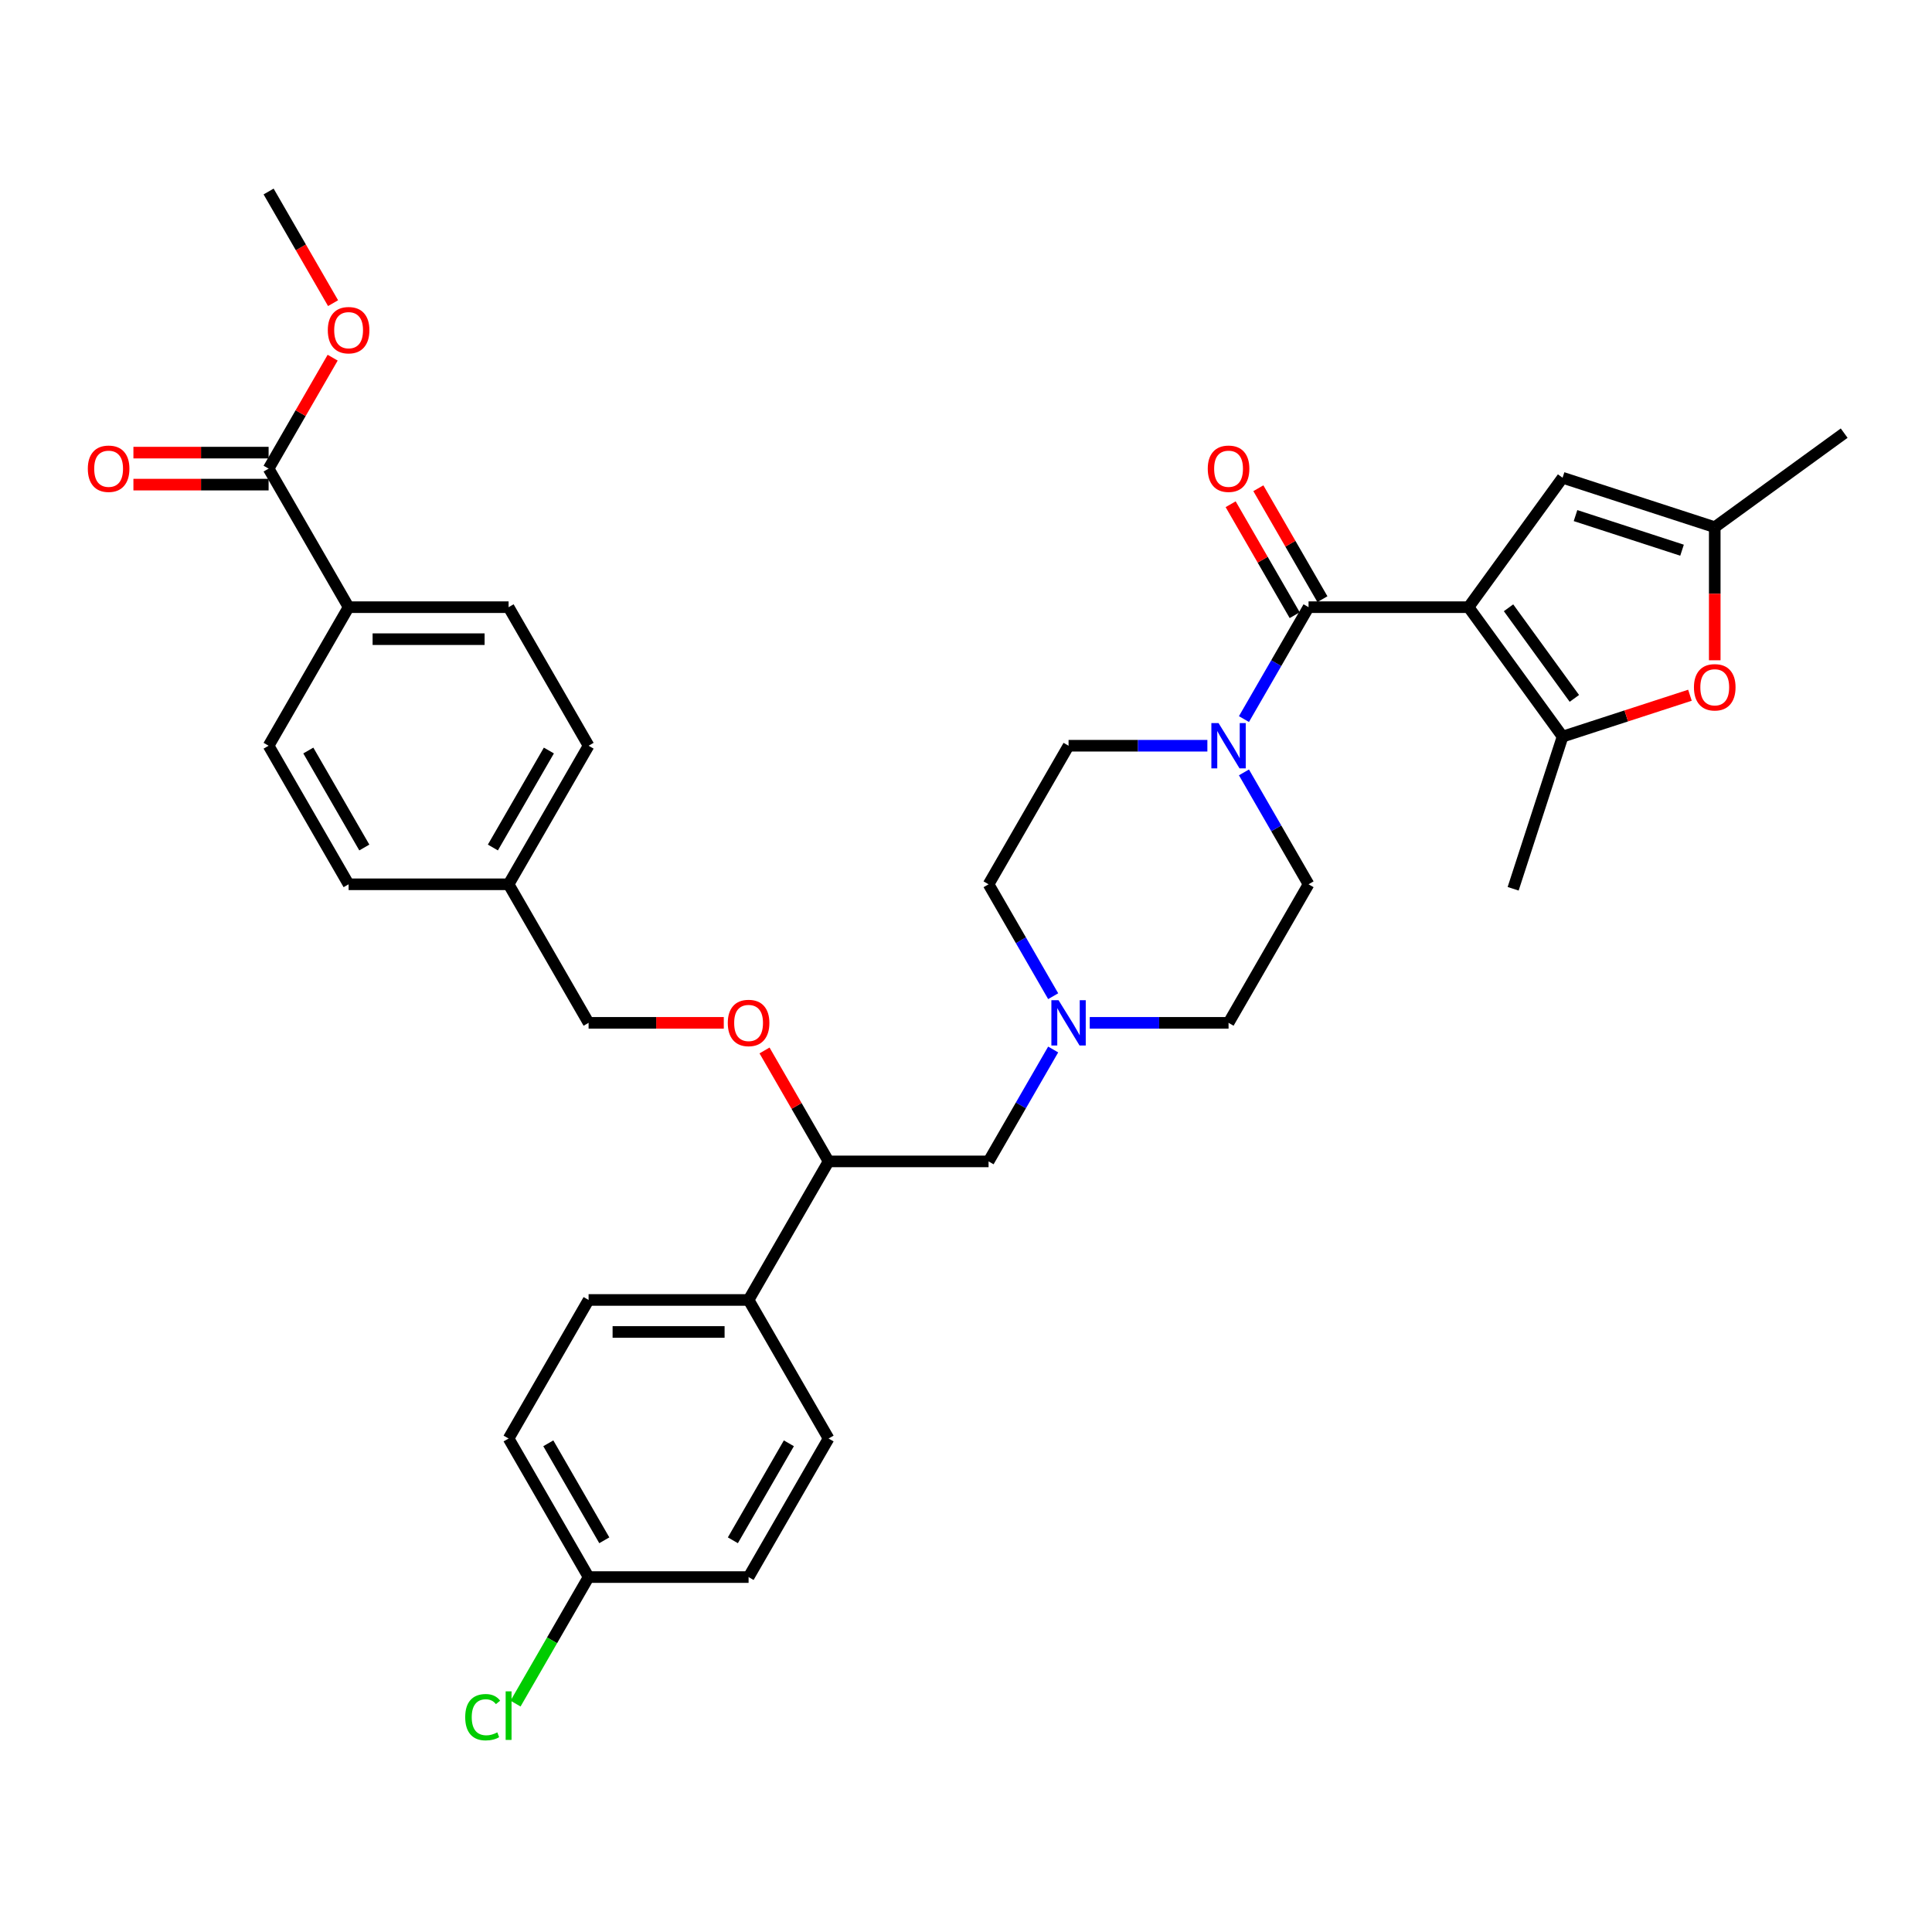 <?xml version='1.0' encoding='iso-8859-1'?>
<svg version='1.1' baseProfile='full'
              xmlns='http://www.w3.org/2000/svg'
                      xmlns:rdkit='http://www.rdkit.org/xml'
                      xmlns:xlink='http://www.w3.org/1999/xlink'
                  xml:space='preserve'
width='1000px' height='1000px' viewBox='0 0 1000 1000'>
<!-- END OF HEADER -->
<rect style='opacity:1.0;fill:#FFFFFF;stroke:none' width='1000' height='1000' x='0' y='0'> </rect>
<path class='bond-0' d='M 677.305,457.707 L 635.899,529.424' style='fill:none;fill-rule:evenodd;stroke:#000000;stroke-width:6px;stroke-linecap:butt;stroke-linejoin:miter;stroke-opacity:1' />
<path class='bond-1' d='M 677.305,457.707 L 660.585,428.747' style='fill:none;fill-rule:evenodd;stroke:#000000;stroke-width:6px;stroke-linecap:butt;stroke-linejoin:miter;stroke-opacity:1' />
<path class='bond-1' d='M 660.585,428.747 L 643.865,399.787' style='fill:none;fill-rule:evenodd;stroke:#0000FF;stroke-width:6px;stroke-linecap:butt;stroke-linejoin:miter;stroke-opacity:1' />
<path class='bond-2' d='M 635.899,529.424 L 599.976,529.424' style='fill:none;fill-rule:evenodd;stroke:#000000;stroke-width:6px;stroke-linecap:butt;stroke-linejoin:miter;stroke-opacity:1' />
<path class='bond-2' d='M 599.976,529.424 L 564.052,529.424' style='fill:none;fill-rule:evenodd;stroke:#0000FF;stroke-width:6px;stroke-linecap:butt;stroke-linejoin:miter;stroke-opacity:1' />
<path class='bond-3' d='M 545.123,515.628 L 528.402,486.667' style='fill:none;fill-rule:evenodd;stroke:#0000FF;stroke-width:6px;stroke-linecap:butt;stroke-linejoin:miter;stroke-opacity:1' />
<path class='bond-3' d='M 528.402,486.667 L 511.682,457.707' style='fill:none;fill-rule:evenodd;stroke:#000000;stroke-width:6px;stroke-linecap:butt;stroke-linejoin:miter;stroke-opacity:1' />
<path class='bond-4' d='M 545.123,543.22 L 528.402,572.18' style='fill:none;fill-rule:evenodd;stroke:#0000FF;stroke-width:6px;stroke-linecap:butt;stroke-linejoin:miter;stroke-opacity:1' />
<path class='bond-4' d='M 528.402,572.18 L 511.682,601.141' style='fill:none;fill-rule:evenodd;stroke:#000000;stroke-width:6px;stroke-linecap:butt;stroke-linejoin:miter;stroke-opacity:1' />
<path class='bond-5' d='M 511.682,457.707 L 553.088,385.991' style='fill:none;fill-rule:evenodd;stroke:#000000;stroke-width:6px;stroke-linecap:butt;stroke-linejoin:miter;stroke-opacity:1' />
<path class='bond-6' d='M 553.088,385.991 L 589.011,385.991' style='fill:none;fill-rule:evenodd;stroke:#000000;stroke-width:6px;stroke-linecap:butt;stroke-linejoin:miter;stroke-opacity:1' />
<path class='bond-6' d='M 589.011,385.991 L 624.935,385.991' style='fill:none;fill-rule:evenodd;stroke:#0000FF;stroke-width:6px;stroke-linecap:butt;stroke-linejoin:miter;stroke-opacity:1' />
<path class='bond-7' d='M 643.865,372.194 L 660.585,343.234' style='fill:none;fill-rule:evenodd;stroke:#0000FF;stroke-width:6px;stroke-linecap:butt;stroke-linejoin:miter;stroke-opacity:1' />
<path class='bond-7' d='M 660.585,343.234 L 677.305,314.274' style='fill:none;fill-rule:evenodd;stroke:#000000;stroke-width:6px;stroke-linecap:butt;stroke-linejoin:miter;stroke-opacity:1' />
<path class='bond-8' d='M 684.477,310.133 L 667.9,281.422' style='fill:none;fill-rule:evenodd;stroke:#000000;stroke-width:6px;stroke-linecap:butt;stroke-linejoin:miter;stroke-opacity:1' />
<path class='bond-8' d='M 667.9,281.422 L 651.323,252.71' style='fill:none;fill-rule:evenodd;stroke:#FF0000;stroke-width:6px;stroke-linecap:butt;stroke-linejoin:miter;stroke-opacity:1' />
<path class='bond-8' d='M 670.133,318.414 L 653.556,289.703' style='fill:none;fill-rule:evenodd;stroke:#000000;stroke-width:6px;stroke-linecap:butt;stroke-linejoin:miter;stroke-opacity:1' />
<path class='bond-8' d='M 653.556,289.703 L 636.98,260.991' style='fill:none;fill-rule:evenodd;stroke:#FF0000;stroke-width:6px;stroke-linecap:butt;stroke-linejoin:miter;stroke-opacity:1' />
<path class='bond-9' d='M 677.305,314.274 L 760.116,314.274' style='fill:none;fill-rule:evenodd;stroke:#000000;stroke-width:6px;stroke-linecap:butt;stroke-linejoin:miter;stroke-opacity:1' />
<path class='bond-10' d='M 511.682,601.141 L 428.871,601.141' style='fill:none;fill-rule:evenodd;stroke:#000000;stroke-width:6px;stroke-linecap:butt;stroke-linejoin:miter;stroke-opacity:1' />
<path class='bond-11' d='M 428.871,601.141 L 387.465,672.857' style='fill:none;fill-rule:evenodd;stroke:#000000;stroke-width:6px;stroke-linecap:butt;stroke-linejoin:miter;stroke-opacity:1' />
<path class='bond-12' d='M 428.871,601.141 L 412.294,572.429' style='fill:none;fill-rule:evenodd;stroke:#000000;stroke-width:6px;stroke-linecap:butt;stroke-linejoin:miter;stroke-opacity:1' />
<path class='bond-12' d='M 412.294,572.429 L 395.717,543.717' style='fill:none;fill-rule:evenodd;stroke:#FF0000;stroke-width:6px;stroke-linecap:butt;stroke-linejoin:miter;stroke-opacity:1' />
<path class='bond-13' d='M 387.465,672.857 L 304.654,672.857' style='fill:none;fill-rule:evenodd;stroke:#000000;stroke-width:6px;stroke-linecap:butt;stroke-linejoin:miter;stroke-opacity:1' />
<path class='bond-13' d='M 375.044,689.42 L 317.076,689.42' style='fill:none;fill-rule:evenodd;stroke:#000000;stroke-width:6px;stroke-linecap:butt;stroke-linejoin:miter;stroke-opacity:1' />
<path class='bond-14' d='M 387.465,672.857 L 428.871,744.574' style='fill:none;fill-rule:evenodd;stroke:#000000;stroke-width:6px;stroke-linecap:butt;stroke-linejoin:miter;stroke-opacity:1' />
<path class='bond-15' d='M 374.63,529.424 L 339.642,529.424' style='fill:none;fill-rule:evenodd;stroke:#FF0000;stroke-width:6px;stroke-linecap:butt;stroke-linejoin:miter;stroke-opacity:1' />
<path class='bond-15' d='M 339.642,529.424 L 304.654,529.424' style='fill:none;fill-rule:evenodd;stroke:#000000;stroke-width:6px;stroke-linecap:butt;stroke-linejoin:miter;stroke-opacity:1' />
<path class='bond-16' d='M 304.654,672.857 L 263.248,744.574' style='fill:none;fill-rule:evenodd;stroke:#000000;stroke-width:6px;stroke-linecap:butt;stroke-linejoin:miter;stroke-opacity:1' />
<path class='bond-17' d='M 263.248,744.574 L 304.654,816.291' style='fill:none;fill-rule:evenodd;stroke:#000000;stroke-width:6px;stroke-linecap:butt;stroke-linejoin:miter;stroke-opacity:1' />
<path class='bond-17' d='M 283.802,747.05 L 312.786,797.252' style='fill:none;fill-rule:evenodd;stroke:#000000;stroke-width:6px;stroke-linecap:butt;stroke-linejoin:miter;stroke-opacity:1' />
<path class='bond-18' d='M 304.654,816.291 L 387.465,816.291' style='fill:none;fill-rule:evenodd;stroke:#000000;stroke-width:6px;stroke-linecap:butt;stroke-linejoin:miter;stroke-opacity:1' />
<path class='bond-19' d='M 304.654,816.291 L 285.748,849.037' style='fill:none;fill-rule:evenodd;stroke:#000000;stroke-width:6px;stroke-linecap:butt;stroke-linejoin:miter;stroke-opacity:1' />
<path class='bond-19' d='M 285.748,849.037 L 266.842,881.782' style='fill:none;fill-rule:evenodd;stroke:#00CC00;stroke-width:6px;stroke-linecap:butt;stroke-linejoin:miter;stroke-opacity:1' />
<path class='bond-20' d='M 387.465,816.291 L 428.871,744.574' style='fill:none;fill-rule:evenodd;stroke:#000000;stroke-width:6px;stroke-linecap:butt;stroke-linejoin:miter;stroke-opacity:1' />
<path class='bond-20' d='M 379.333,797.252 L 408.317,747.05' style='fill:none;fill-rule:evenodd;stroke:#000000;stroke-width:6px;stroke-linecap:butt;stroke-linejoin:miter;stroke-opacity:1' />
<path class='bond-21' d='M 304.654,529.424 L 263.248,457.707' style='fill:none;fill-rule:evenodd;stroke:#000000;stroke-width:6px;stroke-linecap:butt;stroke-linejoin:miter;stroke-opacity:1' />
<path class='bond-22' d='M 263.248,457.707 L 304.654,385.991' style='fill:none;fill-rule:evenodd;stroke:#000000;stroke-width:6px;stroke-linecap:butt;stroke-linejoin:miter;stroke-opacity:1' />
<path class='bond-22' d='M 255.116,438.669 L 284.1,388.467' style='fill:none;fill-rule:evenodd;stroke:#000000;stroke-width:6px;stroke-linecap:butt;stroke-linejoin:miter;stroke-opacity:1' />
<path class='bond-23' d='M 263.248,457.707 L 180.437,457.707' style='fill:none;fill-rule:evenodd;stroke:#000000;stroke-width:6px;stroke-linecap:butt;stroke-linejoin:miter;stroke-opacity:1' />
<path class='bond-24' d='M 304.654,385.991 L 263.248,314.274' style='fill:none;fill-rule:evenodd;stroke:#000000;stroke-width:6px;stroke-linecap:butt;stroke-linejoin:miter;stroke-opacity:1' />
<path class='bond-25' d='M 263.248,314.274 L 180.437,314.274' style='fill:none;fill-rule:evenodd;stroke:#000000;stroke-width:6px;stroke-linecap:butt;stroke-linejoin:miter;stroke-opacity:1' />
<path class='bond-25' d='M 250.827,330.836 L 192.859,330.836' style='fill:none;fill-rule:evenodd;stroke:#000000;stroke-width:6px;stroke-linecap:butt;stroke-linejoin:miter;stroke-opacity:1' />
<path class='bond-26' d='M 180.437,314.274 L 139.031,385.991' style='fill:none;fill-rule:evenodd;stroke:#000000;stroke-width:6px;stroke-linecap:butt;stroke-linejoin:miter;stroke-opacity:1' />
<path class='bond-27' d='M 180.437,314.274 L 139.031,242.557' style='fill:none;fill-rule:evenodd;stroke:#000000;stroke-width:6px;stroke-linecap:butt;stroke-linejoin:miter;stroke-opacity:1' />
<path class='bond-28' d='M 139.031,385.991 L 180.437,457.707' style='fill:none;fill-rule:evenodd;stroke:#000000;stroke-width:6px;stroke-linecap:butt;stroke-linejoin:miter;stroke-opacity:1' />
<path class='bond-28' d='M 159.586,388.467 L 188.569,438.669' style='fill:none;fill-rule:evenodd;stroke:#000000;stroke-width:6px;stroke-linecap:butt;stroke-linejoin:miter;stroke-opacity:1' />
<path class='bond-29' d='M 139.031,234.276 L 104.044,234.276' style='fill:none;fill-rule:evenodd;stroke:#000000;stroke-width:6px;stroke-linecap:butt;stroke-linejoin:miter;stroke-opacity:1' />
<path class='bond-29' d='M 104.044,234.276 L 69.056,234.276' style='fill:none;fill-rule:evenodd;stroke:#FF0000;stroke-width:6px;stroke-linecap:butt;stroke-linejoin:miter;stroke-opacity:1' />
<path class='bond-29' d='M 139.031,250.838 L 104.044,250.838' style='fill:none;fill-rule:evenodd;stroke:#000000;stroke-width:6px;stroke-linecap:butt;stroke-linejoin:miter;stroke-opacity:1' />
<path class='bond-29' d='M 104.044,250.838 L 69.056,250.838' style='fill:none;fill-rule:evenodd;stroke:#FF0000;stroke-width:6px;stroke-linecap:butt;stroke-linejoin:miter;stroke-opacity:1' />
<path class='bond-30' d='M 139.031,242.557 L 155.608,213.845' style='fill:none;fill-rule:evenodd;stroke:#000000;stroke-width:6px;stroke-linecap:butt;stroke-linejoin:miter;stroke-opacity:1' />
<path class='bond-30' d='M 155.608,213.845 L 172.185,185.134' style='fill:none;fill-rule:evenodd;stroke:#FF0000;stroke-width:6px;stroke-linecap:butt;stroke-linejoin:miter;stroke-opacity:1' />
<path class='bond-31' d='M 172.395,156.912 L 155.713,128.018' style='fill:none;fill-rule:evenodd;stroke:#FF0000;stroke-width:6px;stroke-linecap:butt;stroke-linejoin:miter;stroke-opacity:1' />
<path class='bond-31' d='M 155.713,128.018 L 139.031,99.124' style='fill:none;fill-rule:evenodd;stroke:#000000;stroke-width:6px;stroke-linecap:butt;stroke-linejoin:miter;stroke-opacity:1' />
<path class='bond-32' d='M 760.116,314.274 L 808.791,247.278' style='fill:none;fill-rule:evenodd;stroke:#000000;stroke-width:6px;stroke-linecap:butt;stroke-linejoin:miter;stroke-opacity:1' />
<path class='bond-33' d='M 760.116,314.274 L 808.791,381.27' style='fill:none;fill-rule:evenodd;stroke:#000000;stroke-width:6px;stroke-linecap:butt;stroke-linejoin:miter;stroke-opacity:1' />
<path class='bond-33' d='M 780.817,314.588 L 814.889,361.485' style='fill:none;fill-rule:evenodd;stroke:#000000;stroke-width:6px;stroke-linecap:butt;stroke-linejoin:miter;stroke-opacity:1' />
<path class='bond-34' d='M 808.791,247.278 L 887.55,272.868' style='fill:none;fill-rule:evenodd;stroke:#000000;stroke-width:6px;stroke-linecap:butt;stroke-linejoin:miter;stroke-opacity:1' />
<path class='bond-34' d='M 815.487,266.868 L 870.618,284.781' style='fill:none;fill-rule:evenodd;stroke:#000000;stroke-width:6px;stroke-linecap:butt;stroke-linejoin:miter;stroke-opacity:1' />
<path class='bond-35' d='M 808.791,381.27 L 841.753,370.56' style='fill:none;fill-rule:evenodd;stroke:#000000;stroke-width:6px;stroke-linecap:butt;stroke-linejoin:miter;stroke-opacity:1' />
<path class='bond-35' d='M 841.753,370.56 L 874.714,359.85' style='fill:none;fill-rule:evenodd;stroke:#FF0000;stroke-width:6px;stroke-linecap:butt;stroke-linejoin:miter;stroke-opacity:1' />
<path class='bond-36' d='M 808.791,381.27 L 783.201,460.028' style='fill:none;fill-rule:evenodd;stroke:#000000;stroke-width:6px;stroke-linecap:butt;stroke-linejoin:miter;stroke-opacity:1' />
<path class='bond-37' d='M 887.55,272.868 L 954.545,224.193' style='fill:none;fill-rule:evenodd;stroke:#000000;stroke-width:6px;stroke-linecap:butt;stroke-linejoin:miter;stroke-opacity:1' />
<path class='bond-38' d='M 887.55,272.868 L 887.55,307.309' style='fill:none;fill-rule:evenodd;stroke:#000000;stroke-width:6px;stroke-linecap:butt;stroke-linejoin:miter;stroke-opacity:1' />
<path class='bond-38' d='M 887.55,307.309 L 887.55,341.751' style='fill:none;fill-rule:evenodd;stroke:#FF0000;stroke-width:6px;stroke-linecap:butt;stroke-linejoin:miter;stroke-opacity:1' />
<path  class='atom-2' d='M 547.904 517.698
L 555.589 530.12
Q 556.351 531.345, 557.576 533.564
Q 558.802 535.784, 558.868 535.916
L 558.868 517.698
L 561.982 517.698
L 561.982 541.15
L 558.769 541.15
L 550.521 527.569
Q 549.56 525.979, 548.533 524.157
Q 547.54 522.335, 547.241 521.772
L 547.241 541.15
L 544.194 541.15
L 544.194 517.698
L 547.904 517.698
' fill='#0000FF'/>
<path  class='atom-5' d='M 630.715 374.264
L 638.4 386.686
Q 639.162 387.912, 640.388 390.131
Q 641.613 392.35, 641.679 392.483
L 641.679 374.264
L 644.793 374.264
L 644.793 397.717
L 641.58 397.717
L 633.332 384.136
Q 632.371 382.546, 631.345 380.724
Q 630.351 378.902, 630.053 378.339
L 630.053 397.717
L 627.005 397.717
L 627.005 374.264
L 630.715 374.264
' fill='#0000FF'/>
<path  class='atom-7' d='M 625.134 242.623
Q 625.134 236.992, 627.916 233.845
Q 630.699 230.699, 635.899 230.699
Q 641.1 230.699, 643.882 233.845
Q 646.665 236.992, 646.665 242.623
Q 646.665 248.321, 643.849 251.567
Q 641.034 254.78, 635.899 254.78
Q 630.732 254.78, 627.916 251.567
Q 625.134 248.354, 625.134 242.623
M 635.899 252.13
Q 639.477 252.13, 641.398 249.745
Q 643.352 247.327, 643.352 242.623
Q 643.352 238.019, 641.398 235.7
Q 639.477 233.348, 635.899 233.348
Q 632.322 233.348, 630.367 235.667
Q 628.446 237.986, 628.446 242.623
Q 628.446 247.36, 630.367 249.745
Q 632.322 252.13, 635.899 252.13
' fill='#FF0000'/>
<path  class='atom-11' d='M 376.7 529.49
Q 376.7 523.859, 379.482 520.712
Q 382.265 517.565, 387.465 517.565
Q 392.666 517.565, 395.448 520.712
Q 398.231 523.859, 398.231 529.49
Q 398.231 535.188, 395.415 538.434
Q 392.6 541.647, 387.465 541.647
Q 382.298 541.647, 379.482 538.434
Q 376.7 535.221, 376.7 529.49
M 387.465 538.997
Q 391.043 538.997, 392.964 536.612
Q 394.918 534.194, 394.918 529.49
Q 394.918 524.886, 392.964 522.567
Q 391.043 520.215, 387.465 520.215
Q 383.888 520.215, 381.933 522.534
Q 380.012 524.853, 380.012 529.49
Q 380.012 534.227, 381.933 536.612
Q 383.888 538.997, 387.465 538.997
' fill='#FF0000'/>
<path  class='atom-24' d='M 240.79 888.819
Q 240.79 882.989, 243.506 879.942
Q 246.255 876.861, 251.456 876.861
Q 256.292 876.861, 258.876 880.273
L 256.69 882.062
Q 254.802 879.577, 251.456 879.577
Q 247.912 879.577, 246.024 881.962
Q 244.169 884.314, 244.169 888.819
Q 244.169 893.456, 246.09 895.841
Q 248.044 898.226, 251.82 898.226
Q 254.404 898.226, 257.418 896.669
L 258.346 899.154
Q 257.12 899.949, 255.265 900.413
Q 253.41 900.876, 251.357 900.876
Q 246.255 900.876, 243.506 897.763
Q 240.79 894.649, 240.79 888.819
' fill='#00CC00'/>
<path  class='atom-24' d='M 261.725 875.437
L 264.772 875.437
L 264.772 900.578
L 261.725 900.578
L 261.725 875.437
' fill='#00CC00'/>
<path  class='atom-26' d='M 45.455 242.623
Q 45.455 236.992, 48.237 233.845
Q 51.02 230.699, 56.22 230.699
Q 61.421 230.699, 64.203 233.845
Q 66.986 236.992, 66.986 242.623
Q 66.986 248.321, 64.17 251.567
Q 61.354 254.78, 56.22 254.78
Q 51.053 254.78, 48.237 251.567
Q 45.455 248.354, 45.455 242.623
M 56.22 252.13
Q 59.797 252.13, 61.719 249.745
Q 63.673 247.327, 63.673 242.623
Q 63.673 238.019, 61.719 235.7
Q 59.797 233.348, 56.22 233.348
Q 52.643 233.348, 50.688 235.667
Q 48.767 237.986, 48.767 242.623
Q 48.767 247.36, 50.688 249.745
Q 52.643 252.13, 56.22 252.13
' fill='#FF0000'/>
<path  class='atom-27' d='M 169.672 170.907
Q 169.672 165.275, 172.454 162.129
Q 175.236 158.982, 180.437 158.982
Q 185.638 158.982, 188.42 162.129
Q 191.202 165.275, 191.202 170.907
Q 191.202 176.604, 188.387 179.85
Q 185.571 183.063, 180.437 183.063
Q 175.27 183.063, 172.454 179.85
Q 169.672 176.637, 169.672 170.907
M 180.437 180.413
Q 184.014 180.413, 185.936 178.028
Q 187.89 175.61, 187.89 170.907
Q 187.89 166.302, 185.936 163.984
Q 184.014 161.632, 180.437 161.632
Q 176.86 161.632, 174.905 163.951
Q 172.984 166.269, 172.984 170.907
Q 172.984 175.643, 174.905 178.028
Q 176.86 180.413, 180.437 180.413
' fill='#FF0000'/>
<path  class='atom-33' d='M 876.784 355.746
Q 876.784 350.115, 879.567 346.968
Q 882.349 343.821, 887.55 343.821
Q 892.75 343.821, 895.533 346.968
Q 898.315 350.115, 898.315 355.746
Q 898.315 361.443, 895.5 364.689
Q 892.684 367.902, 887.55 367.902
Q 882.382 367.902, 879.567 364.689
Q 876.784 361.476, 876.784 355.746
M 887.55 365.252
Q 891.127 365.252, 893.048 362.867
Q 895.003 360.449, 895.003 355.746
Q 895.003 351.141, 893.048 348.823
Q 891.127 346.471, 887.55 346.471
Q 883.972 346.471, 882.018 348.79
Q 880.097 351.108, 880.097 355.746
Q 880.097 360.483, 882.018 362.867
Q 883.972 365.252, 887.55 365.252
' fill='#FF0000'/>
</svg>
